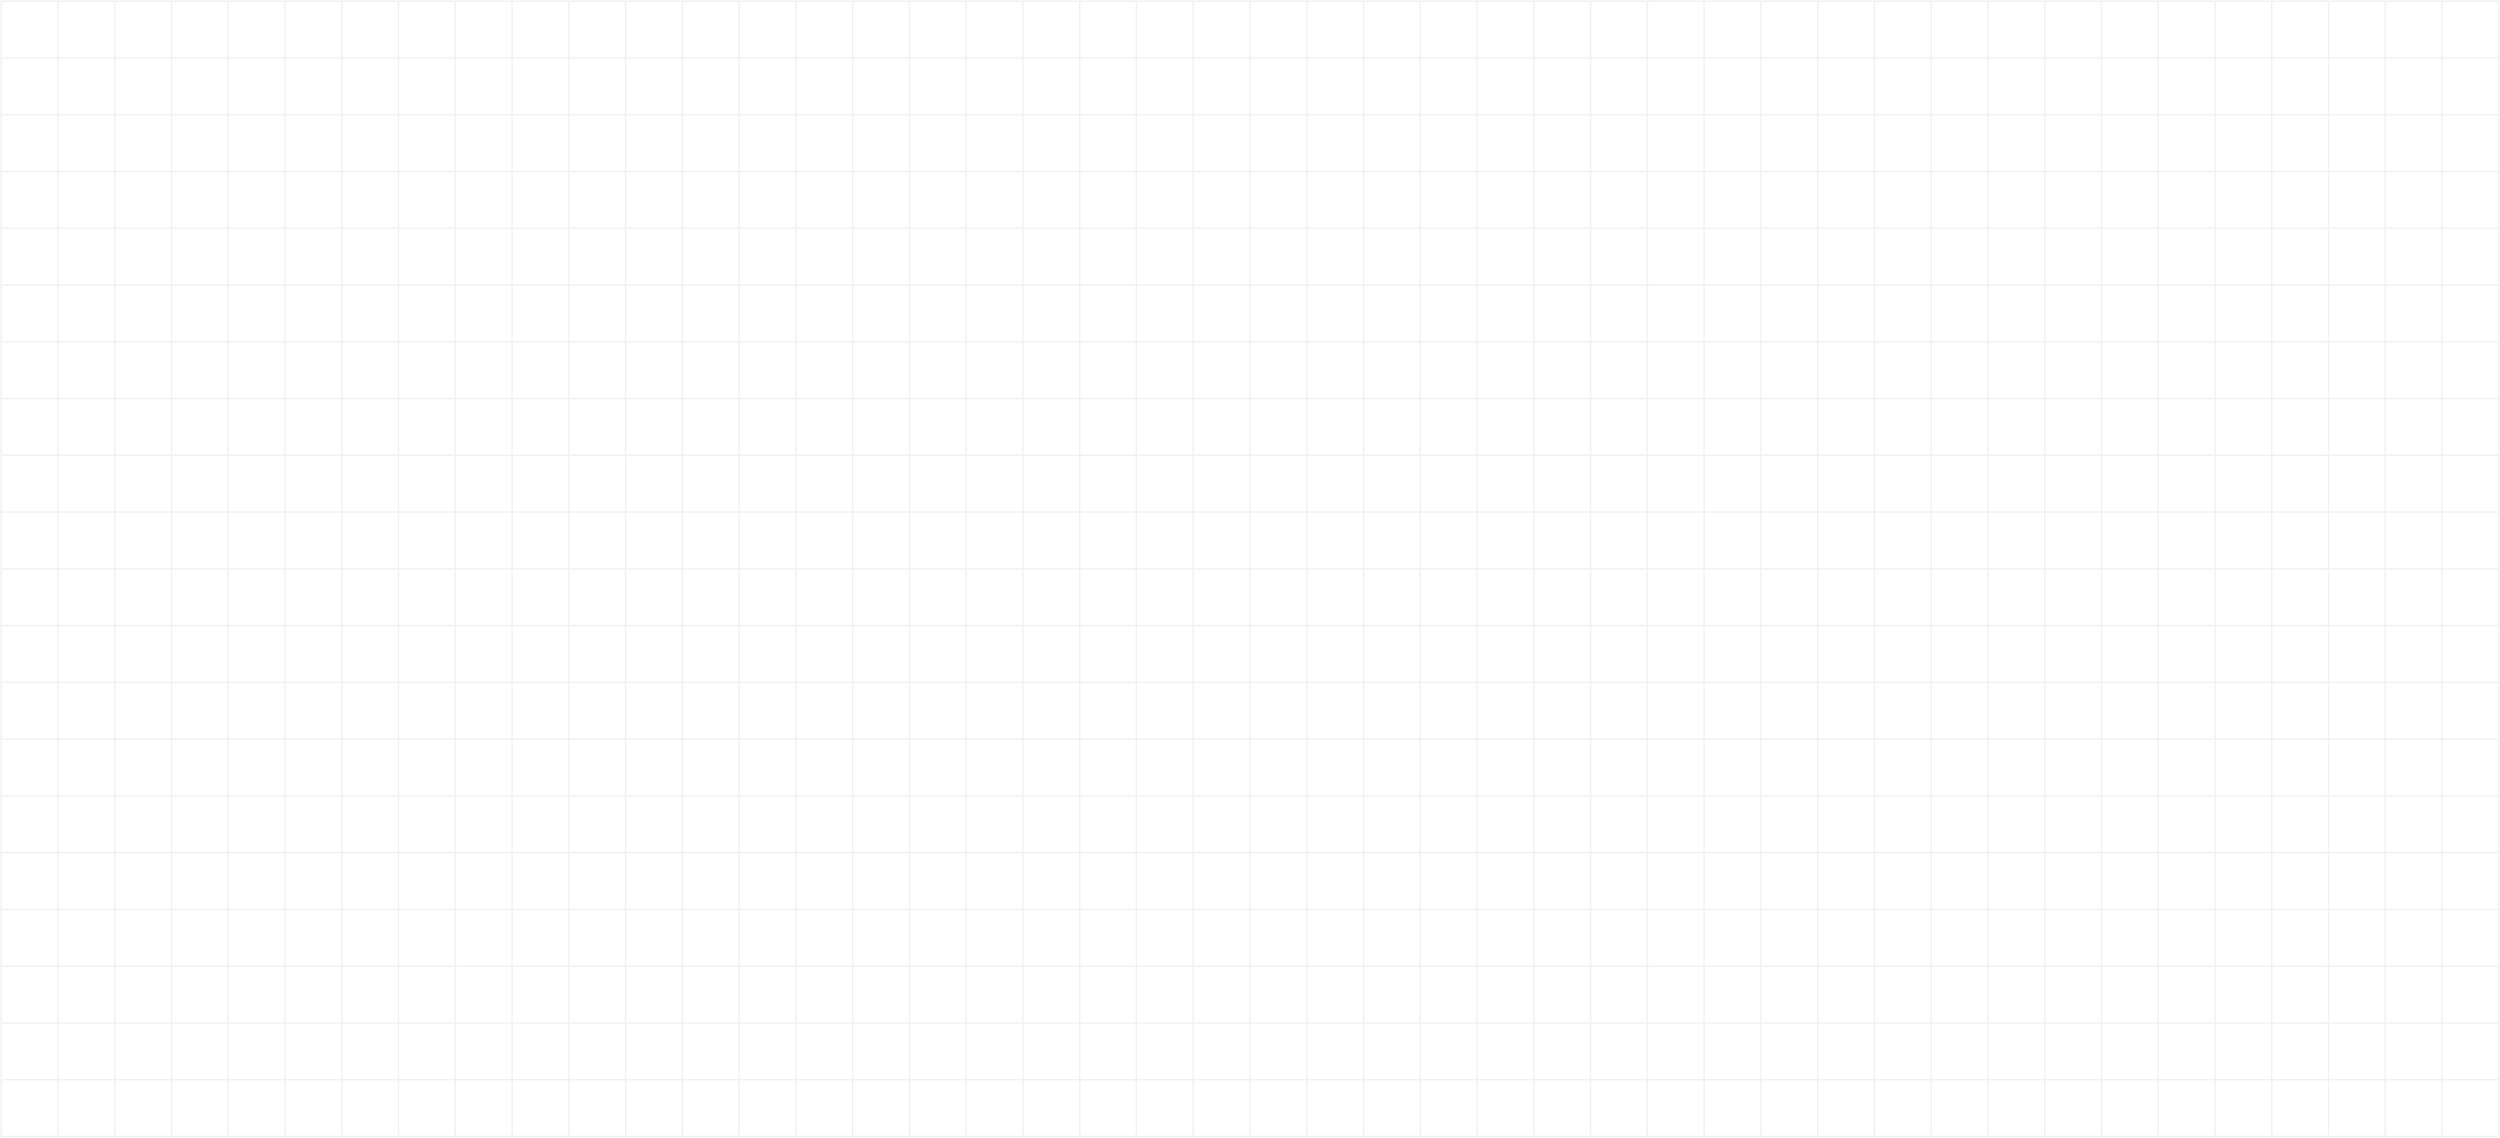 <svg width="1421" height="647" viewBox="0 0 1421 647" fill="none" xmlns="http://www.w3.org/2000/svg">
<g style="mix-blend-mode:soft-light" opacity="0.7">
<path d="M32.944 0.679H0.68V32.944M32.944 0.679V32.944M32.944 0.679H65.209M32.944 32.944H0.68M32.944 32.944V65.208M32.944 32.944H65.209M0.68 32.944V65.208M32.944 65.208H0.68M32.944 65.208V97.473M32.944 65.208H65.209M0.68 65.208V97.473M32.944 97.473H0.68M32.944 97.473V129.737M32.944 97.473H65.209M0.68 97.473V129.737M32.944 129.737H0.68M32.944 129.737V162.002M32.944 129.737H65.209M0.68 129.737V162.002M32.944 162.002H0.68M32.944 162.002V194.267M32.944 162.002H65.209M0.68 162.002V194.267M32.944 194.267H0.68M32.944 194.267V226.531M32.944 194.267H65.209M0.68 194.267V226.531M32.944 226.531H0.68M32.944 226.531V258.796M32.944 226.531H65.209M0.68 226.531V258.796M32.944 258.796H0.68M32.944 258.796V291.06M32.944 258.796H65.209M0.68 258.796V291.06M32.944 291.06H0.68M32.944 291.06V323.325M32.944 291.06H65.209M0.68 291.06V323.325M32.944 323.325H0.68M32.944 323.325V355.589M32.944 323.325H65.209M0.68 323.325V355.589M32.944 355.589H0.68M32.944 355.589V387.854M32.944 355.589H65.209M0.68 355.589V387.854M32.944 387.854H0.68M32.944 387.854V420.119M32.944 387.854H65.209M0.68 387.854V420.119M32.944 420.119H0.68M32.944 420.119V452.383M32.944 420.119H65.209M0.68 420.119V452.383M32.944 452.383H0.68M32.944 452.383V484.648M32.944 452.383H65.209M0.68 452.383V484.648M32.944 484.648H0.68M32.944 484.648V516.912M32.944 484.648H65.209M0.68 484.648V516.912M32.944 516.912H0.68M32.944 516.912V549.177M32.944 516.912H65.209M0.68 516.912V549.177M32.944 549.177H0.68M32.944 549.177V581.441M32.944 549.177H65.209M0.68 549.177V581.441M32.944 581.441H0.68M32.944 581.441V613.706M32.944 581.441H65.209M0.68 581.441V613.706M32.944 613.706H0.68M32.944 613.706V645.971M32.944 613.706H65.209M0.68 613.706V645.971H32.944M32.944 645.971H65.209M65.209 0.679V32.944M65.209 0.679H97.473M65.209 32.944V65.208M65.209 32.944H97.473M65.209 65.208V97.473M65.209 65.208H97.473M65.209 97.473V129.737M65.209 97.473H97.473M65.209 129.737V162.002M65.209 129.737H97.473M65.209 162.002V194.267M65.209 162.002H97.473M65.209 194.267V226.531M65.209 194.267H97.473M65.209 226.531V258.796M65.209 226.531H97.473M65.209 258.796V291.06M65.209 258.796H97.473M65.209 291.06V323.325M65.209 291.06H97.473M65.209 323.325V355.589M65.209 323.325H97.473M65.209 355.589V387.854M65.209 355.589H97.473M65.209 387.854V420.119M65.209 387.854H97.473M65.209 420.119V452.383M65.209 420.119H97.473M65.209 452.383V484.648M65.209 452.383H97.473M65.209 484.648V516.912M65.209 484.648H97.473M65.209 516.912V549.177M65.209 516.912H97.473M65.209 549.177V581.441M65.209 549.177H97.473M65.209 581.441V613.706M65.209 581.441H97.473M65.209 613.706V645.971M65.209 613.706H97.473M65.209 645.971H97.473M97.473 0.679V32.944M97.473 0.679H129.738M97.473 32.944V65.208M97.473 32.944H129.738M97.473 65.208V97.473M97.473 65.208H129.738M97.473 97.473V129.737M97.473 97.473H129.738M97.473 129.737V162.002M97.473 129.737H129.738M97.473 162.002V194.267M97.473 162.002H129.738M97.473 194.267V226.531M97.473 194.267H129.738M97.473 226.531V258.796M97.473 226.531H129.738M97.473 258.796V291.06M97.473 258.796H129.738M97.473 291.06V323.325M97.473 291.06H129.738M97.473 323.325V355.589M97.473 323.325H129.738M97.473 355.589V387.854M97.473 355.589H129.738M97.473 387.854V420.119M97.473 387.854H129.738M97.473 420.119V452.383M97.473 420.119H129.738M97.473 452.383V484.648M97.473 452.383H129.738M97.473 484.648V516.912M97.473 484.648H129.738M97.473 516.912V549.177M97.473 516.912H129.738M97.473 549.177V581.441M97.473 549.177H129.738M97.473 581.441V613.706M97.473 581.441H129.738M97.473 613.706V645.971M97.473 613.706H129.738M97.473 645.971H129.738M129.738 0.679V32.944M129.738 0.679H162.003M129.738 32.944V65.208M129.738 32.944H162.003M129.738 65.208V97.473M129.738 65.208H162.003M129.738 97.473V129.737M129.738 97.473H162.003M129.738 129.737V162.002M129.738 129.737H162.003M129.738 162.002V194.267M129.738 162.002H162.003M129.738 194.267V226.531M129.738 194.267H162.003M129.738 226.531V258.796M129.738 226.531H162.003M129.738 258.796V291.06M129.738 258.796H162.003M129.738 291.06V323.325M129.738 291.06H162.003M129.738 323.325V355.589M129.738 323.325H162.003M129.738 355.589V387.854M129.738 355.589H162.003M129.738 387.854V420.119M129.738 387.854H162.003M129.738 420.119V452.383M129.738 420.119H162.003M129.738 452.383V484.648M129.738 452.383H162.003M129.738 484.648V516.912M129.738 484.648H162.003M129.738 516.912V549.177M129.738 516.912H162.003M129.738 549.177V581.441M129.738 549.177H162.003M129.738 581.441V613.706M129.738 581.441H162.003M129.738 613.706V645.971M129.738 613.706H162.003M129.738 645.971H162.003M162.003 0.679V32.944M162.003 0.679H194.267M162.003 32.944V65.208M162.003 32.944H194.267M162.003 65.208V97.473M162.003 65.208H194.267M162.003 97.473V129.737M162.003 97.473H194.267M162.003 129.737V162.002M162.003 129.737H194.267M162.003 162.002V194.267M162.003 162.002H194.267M162.003 194.267V226.531M162.003 194.267H194.267M162.003 226.531V258.796M162.003 226.531H194.267M162.003 258.796V291.06M162.003 258.796H194.267M162.003 291.06V323.325M162.003 291.06H194.267M162.003 323.325V355.589M162.003 323.325H194.267M162.003 355.589V387.854M162.003 355.589H194.267M162.003 387.854V420.119M162.003 387.854H194.267M162.003 420.119V452.383M162.003 420.119H194.267M162.003 452.383V484.648M162.003 452.383H194.267M162.003 484.648V516.912M162.003 484.648H194.267M162.003 516.912V549.177M162.003 516.912H194.267M162.003 549.177V581.441M162.003 549.177H194.267M162.003 581.441V613.706M162.003 581.441H194.267M162.003 613.706V645.971M162.003 613.706H194.267M162.003 645.971H194.267M194.267 0.679V32.944M194.267 0.679H226.532M194.267 32.944V65.208M194.267 32.944H226.532M194.267 65.208V97.473M194.267 65.208H226.532M194.267 97.473V129.737M194.267 97.473H226.532M194.267 129.737V162.002M194.267 129.737H226.532M194.267 162.002V194.267M194.267 162.002H226.532M194.267 194.267V226.531M194.267 194.267H226.532M194.267 226.531V258.796M194.267 226.531H226.532M194.267 258.796V291.06M194.267 258.796H226.532M194.267 291.06V323.325M194.267 291.06H226.532M194.267 323.325V355.589M194.267 323.325H226.532M194.267 355.589V387.854M194.267 355.589H226.532M194.267 387.854V420.119M194.267 387.854H226.532M194.267 420.119V452.383M194.267 420.119H226.532M194.267 452.383V484.648M194.267 452.383H226.532M194.267 484.648V516.912M194.267 484.648H226.532M194.267 516.912V549.177M194.267 516.912H226.532M194.267 549.177V581.441M194.267 549.177H226.532M194.267 581.441V613.706M194.267 581.441H226.532M194.267 613.706V645.971M194.267 613.706H226.532M194.267 645.971H226.532M226.532 0.679V32.944M226.532 0.679H258.796M226.532 32.944V65.208M226.532 32.944H258.796M226.532 65.208V97.473M226.532 65.208H258.796M226.532 97.473V129.737M226.532 97.473H258.796M226.532 129.737V162.002M226.532 129.737H258.796M226.532 162.002V194.267M226.532 162.002H258.796M226.532 194.267V226.531M226.532 194.267H258.796M226.532 226.531V258.796M226.532 226.531H258.796M226.532 258.796V291.06M226.532 258.796H258.796M226.532 291.06V323.325M226.532 291.06H258.796M226.532 323.325V355.589M226.532 323.325H258.796M226.532 355.589V387.854M226.532 355.589H258.796M226.532 387.854V420.119M226.532 387.854H258.796M226.532 420.119V452.383M226.532 420.119H258.796M226.532 452.383V484.648M226.532 452.383H258.796M226.532 484.648V516.912M226.532 484.648H258.796M226.532 516.912V549.177M226.532 516.912H258.796M226.532 549.177V581.441M226.532 549.177H258.796M226.532 581.441V613.706M226.532 581.441H258.796M226.532 613.706V645.971M226.532 613.706H258.796M226.532 645.971H258.796M258.796 0.679V32.944M258.796 0.679H291.061M258.796 32.944V65.208M258.796 32.944H291.061M258.796 65.208V97.473M258.796 65.208H291.061M258.796 97.473V129.737M258.796 97.473H291.061M258.796 129.737V162.002M258.796 129.737H291.061M258.796 162.002V194.267M258.796 162.002H291.061M258.796 194.267V226.531M258.796 194.267H291.061M258.796 226.531V258.796M258.796 226.531H291.061M258.796 258.796V291.06M258.796 258.796H291.061M258.796 291.06V323.325M258.796 291.06H291.061M258.796 323.325V355.589M258.796 323.325H291.061M258.796 355.589V387.854M258.796 355.589H291.061M258.796 387.854V420.119M258.796 387.854H291.061M258.796 420.119V452.383M258.796 420.119H291.061M258.796 452.383V484.648M258.796 452.383H291.061M258.796 484.648V516.912M258.796 484.648H291.061M258.796 516.912V549.177M258.796 516.912H291.061M258.796 549.177V581.441M258.796 549.177H291.061M258.796 581.441V613.706M258.796 581.441H291.061M258.796 613.706V645.971M258.796 613.706H291.061M258.796 645.971H291.061M291.061 0.679V32.944M291.061 0.679H323.325M291.061 32.944V65.208M291.061 32.944H323.325M291.061 65.208V97.473M291.061 65.208H323.325M291.061 97.473V129.737M291.061 97.473H323.325M291.061 129.737V162.002M291.061 129.737H323.325M291.061 162.002V194.267M291.061 162.002H323.325M291.061 194.267V226.531M291.061 194.267H323.325M291.061 226.531V258.796M291.061 226.531H323.325M291.061 258.796V291.06M291.061 258.796H323.325M291.061 291.06V323.325M291.061 291.06H323.325M291.061 323.325V355.589M291.061 323.325H323.325M291.061 355.589V387.854M291.061 355.589H323.325M291.061 387.854V420.119M291.061 387.854H323.325M291.061 420.119V452.383M291.061 420.119H323.325M291.061 452.383V484.648M291.061 452.383H323.325M291.061 484.648V516.912M291.061 484.648H323.325M291.061 516.912V549.177M291.061 516.912H323.325M291.061 549.177V581.441M291.061 549.177H323.325M291.061 581.441V613.706M291.061 581.441H323.325M291.061 613.706V645.971M291.061 613.706H323.325M291.061 645.971H323.325M323.325 0.679V32.944M323.325 0.679H355.59M323.325 32.944V65.208M323.325 32.944H355.59M323.325 65.208V97.473M323.325 65.208H355.59M323.325 97.473V129.737M323.325 97.473H355.59M323.325 129.737V162.002M323.325 129.737H355.59M323.325 162.002V194.267M323.325 162.002H355.59M323.325 194.267V226.531M323.325 194.267H355.59M323.325 226.531V258.796M323.325 226.531H355.59M323.325 258.796V291.06M323.325 258.796H355.59M323.325 291.06V323.325M323.325 291.06H355.59M323.325 323.325V355.589M323.325 323.325H355.59M323.325 355.589V387.854M323.325 355.589H355.59M323.325 387.854V420.119M323.325 387.854H355.59M323.325 420.119V452.383M323.325 420.119H355.59M323.325 452.383V484.648M323.325 452.383H355.59M323.325 484.648V516.912M323.325 484.648H355.59M323.325 516.912V549.177M323.325 516.912H355.59M323.325 549.177V581.441M323.325 549.177H355.59M323.325 581.441V613.706M323.325 581.441H355.59M323.325 613.706V645.971M323.325 613.706H355.59M323.325 645.971H355.59M355.59 0.679V32.944M355.59 0.679H387.855M355.59 32.944V65.208M355.59 32.944H387.855M355.59 65.208V97.473M355.59 65.208H387.855M355.59 97.473V129.737M355.59 97.473H387.855M355.59 129.737V162.002M355.59 129.737H387.855M355.59 162.002V194.267M355.59 162.002H387.855M355.59 194.267V226.531M355.59 194.267H387.855M355.59 226.531V258.796M355.59 226.531H387.855M355.59 258.796V291.06M355.59 258.796H387.855M355.59 291.06V323.325M355.59 291.06H387.855M355.59 323.325V355.589M355.59 323.325H387.855M355.59 355.589V387.854M355.59 355.589H387.855M355.59 387.854V420.119M355.59 387.854H387.855M355.59 420.119V452.383M355.59 420.119H387.855M355.59 452.383V484.648M355.59 452.383H387.855M355.59 484.648V516.912M355.59 484.648H387.855M355.59 516.912V549.177M355.59 516.912H387.855M355.59 549.177V581.441M355.59 549.177H387.855M355.59 581.441V613.706M355.59 581.441H387.855M355.59 613.706V645.971M355.59 613.706H387.855M355.59 645.971H387.855M387.855 0.679V32.944M387.855 0.679H420.119M387.855 32.944V65.208M387.855 32.944H420.119M387.855 65.208V97.473M387.855 65.208H420.119M387.855 97.473V129.737M387.855 97.473H420.119M387.855 129.737V162.002M387.855 129.737H420.119M387.855 162.002V194.267M387.855 162.002H420.119M387.855 194.267V226.531M387.855 194.267H420.119M387.855 226.531V258.796M387.855 226.531H420.119M387.855 258.796V291.06M387.855 258.796H420.119M387.855 291.06V323.325M387.855 291.06H420.119M387.855 323.325V355.589M387.855 323.325H420.119M387.855 355.589V387.854M387.855 355.589H420.119M387.855 387.854V420.119M387.855 387.854H420.119M387.855 420.119V452.383M387.855 420.119H420.119M387.855 452.383V484.648M387.855 452.383H420.119M387.855 484.648V516.912M387.855 484.648H420.119M387.855 516.912V549.177M387.855 516.912H420.119M387.855 549.177V581.441M387.855 549.177H420.119M387.855 581.441V613.706M387.855 581.441H420.119M387.855 613.706V645.971M387.855 613.706H420.119M387.855 645.971H420.119M420.119 0.679V32.944M420.119 0.679H452.384M420.119 32.944V65.208M420.119 32.944H452.384M420.119 65.208V97.473M420.119 65.208H452.384M420.119 97.473V129.737M420.119 97.473H452.384M420.119 129.737V162.002M420.119 129.737H452.384M420.119 162.002V194.267M420.119 162.002H452.384M420.119 194.267V226.531M420.119 194.267H452.384M420.119 226.531V258.796M420.119 226.531H452.384M420.119 258.796V291.06M420.119 258.796H452.384M420.119 291.06V323.325M420.119 291.06H452.384M420.119 323.325V355.589M420.119 323.325H452.384M420.119 355.589V387.854M420.119 355.589H452.384M420.119 387.854V420.119M420.119 387.854H452.384M420.119 420.119V452.383M420.119 420.119H452.384M420.119 452.383V484.648M420.119 452.383H452.384M420.119 484.648V516.912M420.119 484.648H452.384M420.119 516.912V549.177M420.119 516.912H452.384M420.119 549.177V581.441M420.119 549.177H452.384M420.119 581.441V613.706M420.119 581.441H452.384M420.119 613.706V645.971M420.119 613.706H452.384M420.119 645.971H452.384M452.384 0.679V32.944M452.384 0.679H484.648M452.384 32.944V65.208M452.384 32.944H484.648M452.384 65.208V97.473M452.384 65.208H484.648M452.384 97.473V129.737M452.384 97.473H484.648M452.384 129.737V162.002M452.384 129.737H484.648M452.384 162.002V194.267M452.384 162.002H484.648M452.384 194.267V226.531M452.384 194.267H484.648M452.384 226.531V258.796M452.384 226.531H484.648M452.384 258.796V291.06M452.384 258.796H484.648M452.384 291.06V323.325M452.384 291.06H484.648M452.384 323.325V355.589M452.384 323.325H484.648M452.384 355.589V387.854M452.384 355.589H484.648M452.384 387.854V420.119M452.384 387.854H484.648M452.384 420.119V452.383M452.384 420.119H484.648M452.384 452.383V484.648M452.384 452.383H484.648M452.384 484.648V516.912M452.384 484.648H484.648M452.384 516.912V549.177M452.384 516.912H484.648M452.384 549.177V581.441M452.384 549.177H484.648M452.384 581.441V613.706M452.384 581.441H484.648M452.384 613.706V645.971M452.384 613.706H484.648M452.384 645.971H484.648M484.648 0.679V32.944M484.648 0.679H516.913M484.648 32.944V65.208M484.648 32.944H516.913M484.648 65.208V97.473M484.648 65.208H516.913M484.648 97.473V129.737M484.648 97.473H516.913M484.648 129.737V162.002M484.648 129.737H516.913M484.648 162.002V194.267M484.648 162.002H516.913M484.648 194.267V226.531M484.648 194.267H516.913M484.648 226.531V258.796M484.648 226.531H516.913M484.648 258.796V291.06M484.648 258.796H516.913M484.648 291.06V323.325M484.648 291.06H516.913M484.648 323.325V355.589M484.648 323.325H516.913M484.648 355.589V387.854M484.648 355.589H516.913M484.648 387.854V420.119M484.648 387.854H516.913M484.648 420.119V452.383M484.648 420.119H516.913M484.648 452.383V484.648M484.648 452.383H516.913M484.648 484.648V516.912M484.648 484.648H516.913M484.648 516.912V549.177M484.648 516.912H516.913M484.648 549.177V581.441M484.648 549.177H516.913M484.648 581.441V613.706M484.648 581.441H516.913M484.648 613.706V645.971M484.648 613.706H516.913M484.648 645.971H516.913M516.913 0.679V32.944M516.913 0.679H549.177M516.913 32.944V65.208M516.913 32.944H549.177M516.913 65.208V97.473M516.913 65.208H549.177M516.913 97.473V129.737M516.913 97.473H549.177M516.913 129.737V162.002M516.913 129.737H549.177M516.913 162.002V194.267M516.913 162.002H549.177M516.913 194.267V226.531M516.913 194.267H549.177M516.913 226.531V258.796M516.913 226.531H549.177M516.913 258.796V291.06M516.913 258.796H549.177M516.913 291.06V323.325M516.913 291.06H549.177M516.913 323.325V355.589M516.913 323.325H549.177M516.913 355.589V387.854M516.913 355.589H549.177M516.913 387.854V420.119M516.913 387.854H549.177M516.913 420.119V452.383M516.913 420.119H549.177M516.913 452.383V484.648M516.913 452.383H549.177M516.913 484.648V516.912M516.913 484.648H549.177M516.913 516.912V549.177M516.913 516.912H549.177M516.913 549.177V581.441M516.913 549.177H549.177M516.913 581.441V613.706M516.913 581.441H549.177M516.913 613.706V645.971M516.913 613.706H549.177M516.913 645.971H549.177M549.177 0.679V32.944M549.177 0.679H581.442M549.177 32.944V65.208M549.177 32.944H581.442M549.177 65.208V97.473M549.177 65.208H581.442M549.177 97.473V129.737M549.177 97.473H581.442M549.177 129.737V162.002M549.177 129.737H581.442M549.177 162.002V194.267M549.177 162.002H581.442M549.177 194.267V226.531M549.177 194.267H581.442M549.177 226.531V258.796M549.177 226.531H581.442M549.177 258.796V291.06M549.177 258.796H581.442M549.177 291.06V323.325M549.177 291.06H581.442M549.177 323.325V355.589M549.177 323.325H581.442M549.177 355.589V387.854M549.177 355.589H581.442M549.177 387.854V420.119M549.177 387.854H581.442M549.177 420.119V452.383M549.177 420.119H581.442M549.177 452.383V484.648M549.177 452.383H581.442M549.177 484.648V516.912M549.177 484.648H581.442M549.177 516.912V549.177M549.177 516.912H581.442M549.177 549.177V581.441M549.177 549.177H581.442M549.177 581.441V613.706M549.177 581.441H581.442M549.177 613.706V645.971M549.177 613.706H581.442M549.177 645.971H581.442M581.442 0.679V32.944M581.442 0.679H613.707M581.442 32.944V65.208M581.442 32.944H613.707M581.442 65.208V97.473M581.442 65.208H613.707M581.442 97.473V129.737M581.442 97.473H613.707M581.442 129.737V162.002M581.442 129.737H613.707M581.442 162.002V194.267M581.442 162.002H613.707M581.442 194.267V226.531M581.442 194.267H613.707M581.442 226.531V258.796M581.442 226.531H613.707M581.442 258.796V291.06M581.442 258.796H613.707M581.442 291.06V323.325M581.442 291.06H613.707M581.442 323.325V355.589M581.442 323.325H613.707M581.442 355.589V387.854M581.442 355.589H613.707M581.442 387.854V420.119M581.442 387.854H613.707M581.442 420.119V452.383M581.442 420.119H613.707M581.442 452.383V484.648M581.442 452.383H613.707M581.442 484.648V516.912M581.442 484.648H613.707M581.442 516.912V549.177M581.442 516.912H613.707M581.442 549.177V581.441M581.442 549.177H613.707M581.442 581.441V613.706M581.442 581.441H613.707M581.442 613.706V645.971M581.442 613.706H613.707M581.442 645.971H613.707M613.707 0.679V32.944M613.707 0.679H645.971M613.707 32.944V65.208M613.707 32.944H645.971M613.707 65.208V97.473M613.707 65.208H645.971M613.707 97.473V129.737M613.707 97.473H645.971M613.707 129.737V162.002M613.707 129.737H645.971M613.707 162.002V194.267M613.707 162.002H645.971M613.707 194.267V226.531M613.707 194.267H645.971M613.707 226.531V258.796M613.707 226.531H645.971M613.707 258.796V291.06M613.707 258.796H645.971M613.707 291.06V323.325M613.707 291.06H645.971M613.707 323.325V355.589M613.707 323.325H645.971M613.707 355.589V387.854M613.707 355.589H645.971M613.707 387.854V420.119M613.707 387.854H645.971M613.707 420.119V452.383M613.707 420.119H645.971M613.707 452.383V484.648M613.707 452.383H645.971M613.707 484.648V516.912M613.707 484.648H645.971M613.707 516.912V549.177M613.707 516.912H645.971M613.707 549.177V581.441M613.707 549.177H645.971M613.707 581.441V613.706M613.707 581.441H645.971M613.707 613.706V645.971M613.707 613.706H645.971M613.707 645.971H645.971M645.971 0.679V32.944M645.971 0.679H678.236M645.971 32.944V65.208M645.971 32.944H678.236M645.971 65.208V97.473M645.971 65.208H678.236M645.971 97.473V129.737M645.971 97.473H678.236M645.971 129.737V162.002M645.971 129.737H678.236M645.971 162.002V194.267M645.971 162.002H678.236M645.971 194.267V226.531M645.971 194.267H678.236M645.971 226.531V258.796M645.971 226.531H678.236M645.971 258.796V291.06M645.971 258.796H678.236M645.971 291.06V323.325M645.971 291.06H678.236M645.971 323.325V355.589M645.971 323.325H678.236M645.971 355.589V387.854M645.971 355.589H678.236M645.971 387.854V420.119M645.971 387.854H678.236M645.971 420.119V452.383M645.971 420.119H678.236M645.971 452.383V484.648M645.971 452.383H678.236M645.971 484.648V516.912M645.971 484.648H678.236M645.971 516.912V549.177M645.971 516.912H678.236M645.971 549.177V581.441M645.971 549.177H678.236M645.971 581.441V613.706M645.971 581.441H678.236M645.971 613.706V645.971M645.971 613.706H678.236M645.971 645.971H678.236M678.236 0.679V32.944M678.236 0.679H710.5M678.236 32.944V65.208M678.236 32.944H710.5M678.236 65.208V97.473M678.236 65.208H710.5M678.236 97.473V129.737M678.236 97.473H710.5M678.236 129.737V162.002M678.236 129.737H710.5M678.236 162.002V194.267M678.236 162.002H710.5M678.236 194.267V226.531M678.236 194.267H710.5M678.236 226.531V258.796M678.236 226.531H710.5M678.236 258.796V291.06M678.236 258.796H710.5M678.236 291.06V323.325M678.236 291.06H710.5M678.236 323.325V355.589M678.236 323.325H710.5M678.236 355.589V387.854M678.236 355.589H710.5M678.236 387.854V420.119M678.236 387.854H710.5M678.236 420.119V452.383M678.236 420.119H710.5M678.236 452.383V484.648M678.236 452.383H710.5M678.236 484.648V516.912M678.236 484.648H710.5M678.236 516.912V549.177M678.236 516.912H710.5M678.236 549.177V581.441M678.236 549.177H710.5M678.236 581.441V613.706M678.236 581.441H710.5M678.236 613.706V645.971M678.236 613.706H710.5M678.236 645.971H710.5M710.5 0.679V32.944M710.5 0.679H742.765M710.5 32.944V65.208M710.5 32.944H742.765M710.5 65.208V97.473M710.5 65.208H742.765M710.5 97.473V129.737M710.5 97.473H742.765M710.5 129.737V162.002M710.5 129.737H742.765M710.5 162.002V194.267M710.5 162.002H742.765M710.5 194.267V226.531M710.5 194.267H742.765M710.5 226.531V258.796M710.5 226.531H742.765M710.5 258.796V291.06M710.5 258.796H742.765M710.5 291.06V323.325M710.5 291.06H742.765M710.5 323.325V355.589M710.5 323.325H742.765M710.5 355.589V387.854M710.5 355.589H742.765M710.5 387.854V420.119M710.5 387.854H742.765M710.5 420.119V452.383M710.5 420.119H742.765M710.5 452.383V484.648M710.5 452.383H742.765M710.5 484.648V516.912M710.5 484.648H742.765M710.5 516.912V549.177M710.5 516.912H742.765M710.5 549.177V581.441M710.5 549.177H742.765M710.5 581.441V613.706M710.5 581.441H742.765M710.5 613.706V645.971M710.5 613.706H742.765M710.5 645.971H742.765M742.765 0.679V32.944M742.765 0.679H775.029M742.765 32.944V65.208M742.765 32.944H775.029M742.765 65.208V97.473M742.765 65.208H775.029M742.765 97.473V129.737M742.765 97.473H775.029M742.765 129.737V162.002M742.765 129.737H775.029M742.765 162.002V194.267M742.765 162.002H775.029M742.765 194.267V226.531M742.765 194.267H775.029M742.765 226.531V258.796M742.765 226.531H775.029M742.765 258.796V291.06M742.765 258.796H775.029M742.765 291.06V323.325M742.765 291.06H775.029M742.765 323.325V355.589M742.765 323.325H775.029M742.765 355.589V387.854M742.765 355.589H775.029M742.765 387.854V420.119M742.765 387.854H775.029M742.765 420.119V452.383M742.765 420.119H775.029M742.765 452.383V484.648M742.765 452.383H775.029M742.765 484.648V516.912M742.765 484.648H775.029M742.765 516.912V549.177M742.765 516.912H775.029M742.765 549.177V581.441M742.765 549.177H775.029M742.765 581.441V613.706M742.765 581.441H775.029M742.765 613.706V645.971M742.765 613.706H775.029M742.765 645.971H775.029M775.029 0.679V32.944M775.029 0.679H807.294M775.029 32.944V65.208M775.029 32.944H807.294M775.029 65.208V97.473M775.029 65.208H807.294M775.029 97.473V129.737M775.029 97.473H807.294M775.029 129.737V162.002M775.029 129.737H807.294M775.029 162.002V194.267M775.029 162.002H807.294M775.029 194.267V226.531M775.029 194.267H807.294M775.029 226.531V258.796M775.029 226.531H807.294M775.029 258.796V291.06M775.029 258.796H807.294M775.029 291.06V323.325M775.029 291.06H807.294M775.029 323.325V355.589M775.029 323.325H807.294M775.029 355.589V387.854M775.029 355.589H807.294M775.029 387.854V420.119M775.029 387.854H807.294M775.029 420.119V452.383M775.029 420.119H807.294M775.029 452.383V484.648M775.029 452.383H807.294M775.029 484.648V516.912M775.029 484.648H807.294M775.029 516.912V549.177M775.029 516.912H807.294M775.029 549.177V581.441M775.029 549.177H807.294M775.029 581.441V613.706M775.029 581.441H807.294M775.029 613.706V645.971M775.029 613.706H807.294M775.029 645.971H807.294M807.294 0.679V32.944M807.294 0.679H839.559M807.294 32.944V65.208M807.294 32.944H839.559M807.294 65.208V97.473M807.294 65.208H839.559M807.294 97.473V129.737M807.294 97.473H839.559M807.294 129.737V162.002M807.294 129.737H839.559M807.294 162.002V194.267M807.294 162.002H839.559M807.294 194.267V226.531M807.294 194.267H839.559M807.294 226.531V258.796M807.294 226.531H839.559M807.294 258.796V291.06M807.294 258.796H839.559M807.294 291.06V323.325M807.294 291.06H839.559M807.294 323.325V355.589M807.294 323.325H839.559M807.294 355.589V387.854M807.294 355.589H839.559M807.294 387.854V420.119M807.294 387.854H839.559M807.294 420.119V452.383M807.294 420.119H839.559M807.294 452.383V484.648M807.294 452.383H839.559M807.294 484.648V516.912M807.294 484.648H839.559M807.294 516.912V549.177M807.294 516.912H839.559M807.294 549.177V581.441M807.294 549.177H839.559M807.294 581.441V613.706M807.294 581.441H839.559M807.294 613.706V645.971M807.294 613.706H839.559M807.294 645.971H839.559M839.559 0.679V32.944M839.559 0.679H871.823M839.559 32.944V65.208M839.559 32.944H871.823M839.559 65.208V97.473M839.559 65.208H871.823M839.559 97.473V129.737M839.559 97.473H871.823M839.559 129.737V162.002M839.559 129.737H871.823M839.559 162.002V194.267M839.559 162.002H871.823M839.559 194.267V226.531M839.559 194.267H871.823M839.559 226.531V258.796M839.559 226.531H871.823M839.559 258.796V291.06M839.559 258.796H871.823M839.559 291.06V323.325M839.559 291.06H871.823M839.559 323.325V355.589M839.559 323.325H871.823M839.559 355.589V387.854M839.559 355.589H871.823M839.559 387.854V420.119M839.559 387.854H871.823M839.559 420.119V452.383M839.559 420.119H871.823M839.559 452.383V484.648M839.559 452.383H871.823M839.559 484.648V516.912M839.559 484.648H871.823M839.559 516.912V549.177M839.559 516.912H871.823M839.559 549.177V581.441M839.559 549.177H871.823M839.559 581.441V613.706M839.559 581.441H871.823M839.559 613.706V645.971M839.559 613.706H871.823M839.559 645.971H871.823M871.823 0.679V32.944M871.823 0.679H904.088M871.823 32.944V65.208M871.823 32.944H904.088M871.823 65.208V97.473M871.823 65.208H904.088M871.823 97.473V129.737M871.823 97.473H904.088M871.823 129.737V162.002M871.823 129.737H904.088M871.823 162.002V194.267M871.823 162.002H904.088M871.823 194.267V226.531M871.823 194.267H904.088M871.823 226.531V258.796M871.823 226.531H904.088M871.823 258.796V291.06M871.823 258.796H904.088M871.823 291.06V323.325M871.823 291.06H904.088M871.823 323.325V355.589M871.823 323.325H904.088M871.823 355.589V387.854M871.823 355.589H904.088M871.823 387.854V420.119M871.823 387.854H904.088M871.823 420.119V452.383M871.823 420.119H904.088M871.823 452.383V484.648M871.823 452.383H904.088M871.823 484.648V516.912M871.823 484.648H904.088M871.823 516.912V549.177M871.823 516.912H904.088M871.823 549.177V581.441M871.823 549.177H904.088M871.823 581.441V613.706M871.823 581.441H904.088M871.823 613.706V645.971M871.823 613.706H904.088M871.823 645.971H904.088M904.088 0.679V32.944M904.088 0.679H936.352M904.088 32.944V65.208M904.088 32.944H936.352M904.088 65.208V97.473M904.088 65.208H936.352M904.088 97.473V129.737M904.088 97.473H936.352M904.088 129.737V162.002M904.088 129.737H936.352M904.088 162.002V194.267M904.088 162.002H936.352M904.088 194.267V226.531M904.088 194.267H936.352M904.088 226.531V258.796M904.088 226.531H936.352M904.088 258.796V291.06M904.088 258.796H936.352M904.088 291.06V323.325M904.088 291.06H936.352M904.088 323.325V355.589M904.088 323.325H936.352M904.088 355.589V387.854M904.088 355.589H936.352M904.088 387.854V420.119M904.088 387.854H936.352M904.088 420.119V452.383M904.088 420.119H936.352M904.088 452.383V484.648M904.088 452.383H936.352M904.088 484.648V516.912M904.088 484.648H936.352M904.088 516.912V549.177M904.088 516.912H936.352M904.088 549.177V581.441M904.088 549.177H936.352M904.088 581.441V613.706M904.088 581.441H936.352M904.088 613.706V645.971M904.088 613.706H936.352M904.088 645.971H936.352M936.352 0.679V32.944M936.352 0.679H968.617M936.352 32.944V65.208M936.352 32.944H968.617M936.352 65.208V97.473M936.352 65.208H968.617M936.352 97.473V129.737M936.352 97.473H968.617M936.352 129.737V162.002M936.352 129.737H968.617M936.352 162.002V194.267M936.352 162.002H968.617M936.352 194.267V226.531M936.352 194.267H968.617M936.352 226.531V258.796M936.352 226.531H968.617M936.352 258.796V291.06M936.352 258.796H968.617M936.352 291.06V323.325M936.352 291.06H968.617M936.352 323.325V355.589M936.352 323.325H968.617M936.352 355.589V387.854M936.352 355.589H968.617M936.352 387.854V420.119M936.352 387.854H968.617M936.352 420.119V452.383M936.352 420.119H968.617M936.352 452.383V484.648M936.352 452.383H968.617M936.352 484.648V516.912M936.352 484.648H968.617M936.352 516.912V549.177M936.352 516.912H968.617M936.352 549.177V581.441M936.352 549.177H968.617M936.352 581.441V613.706M936.352 581.441H968.617M936.352 613.706V645.971M936.352 613.706H968.617M936.352 645.971H968.617M968.617 0.679V32.944M968.617 0.679H1000.88M968.617 32.944V65.208M968.617 32.944H1000.88M968.617 65.208V97.473M968.617 65.208H1000.88M968.617 97.473V129.737M968.617 97.473H1000.88M968.617 129.737V162.002M968.617 129.737H1000.88M968.617 162.002V194.267M968.617 162.002H1000.88M968.617 194.267V226.531M968.617 194.267H1000.88M968.617 226.531V258.796M968.617 226.531H1000.88M968.617 258.796V291.06M968.617 258.796H1000.88M968.617 291.06V323.325M968.617 291.06H1000.88M968.617 323.325V355.589M968.617 323.325H1000.88M968.617 355.589V387.854M968.617 355.589H1000.88M968.617 387.854V420.119M968.617 387.854H1000.88M968.617 420.119V452.383M968.617 420.119H1000.88M968.617 452.383V484.648M968.617 452.383H1000.88M968.617 484.648V516.912M968.617 484.648H1000.88M968.617 516.912V549.177M968.617 516.912H1000.88M968.617 549.177V581.441M968.617 549.177H1000.88M968.617 581.441V613.706M968.617 581.441H1000.88M968.617 613.706V645.971M968.617 613.706H1000.88M968.617 645.971H1000.88M1000.88 0.679V32.944M1000.88 0.679H1033.15M1000.88 32.944V65.208M1000.88 32.944H1033.15M1000.88 65.208V97.473M1000.88 65.208H1033.15M1000.88 97.473V129.737M1000.88 97.473H1033.15M1000.88 129.737V162.002M1000.88 129.737H1033.15M1000.88 162.002V194.267M1000.88 162.002H1033.15M1000.88 194.267V226.531M1000.88 194.267H1033.15M1000.88 226.531V258.796M1000.88 226.531H1033.15M1000.88 258.796V291.06M1000.88 258.796H1033.15M1000.88 291.06V323.325M1000.88 291.06H1033.15M1000.88 323.325V355.589M1000.88 323.325H1033.15M1000.88 355.589V387.854M1000.88 355.589H1033.15M1000.88 387.854V420.119M1000.88 387.854H1033.15M1000.88 420.119V452.383M1000.88 420.119H1033.15M1000.88 452.383V484.648M1000.88 452.383H1033.15M1000.88 484.648V516.912M1000.88 484.648H1033.15M1000.88 516.912V549.177M1000.88 516.912H1033.15M1000.88 549.177V581.441M1000.88 549.177H1033.15M1000.88 581.441V613.706M1000.88 581.441H1033.15M1000.88 613.706V645.971M1000.88 613.706H1033.15M1000.88 645.971H1033.15M1033.15 0.679V32.944M1033.15 0.679H1065.41M1033.15 32.944V65.208M1033.15 32.944H1065.41M1033.15 65.208V97.473M1033.15 65.208H1065.41M1033.15 97.473V129.737M1033.15 97.473H1065.41M1033.15 129.737V162.002M1033.15 129.737H1065.41M1033.15 162.002V194.267M1033.15 162.002H1065.41M1033.15 194.267V226.531M1033.15 194.267H1065.41M1033.15 226.531V258.796M1033.15 226.531H1065.41M1033.15 258.796V291.06M1033.15 258.796H1065.41M1033.15 291.06V323.325M1033.15 291.06H1065.41M1033.15 323.325V355.589M1033.15 323.325H1065.41M1033.15 355.589V387.854M1033.15 355.589H1065.41M1033.15 387.854V420.119M1033.15 387.854H1065.41M1033.15 420.119V452.383M1033.15 420.119H1065.41M1033.15 452.383V484.648M1033.15 452.383H1065.41M1033.15 484.648V516.912M1033.15 484.648H1065.41M1033.15 516.912V549.177M1033.15 516.912H1065.41M1033.15 549.177V581.441M1033.15 549.177H1065.41M1033.15 581.441V613.706M1033.15 581.441H1065.41M1033.15 613.706V645.971M1033.15 613.706H1065.41M1033.15 645.971H1065.41M1065.41 0.679V32.944M1065.41 0.679H1097.68M1065.41 32.944V65.208M1065.41 32.944H1097.68M1065.41 65.208V97.473M1065.41 65.208H1097.68M1065.41 97.473V129.737M1065.41 97.473H1097.68M1065.41 129.737V162.002M1065.41 129.737H1097.68M1065.41 162.002V194.267M1065.41 162.002H1097.68M1065.41 194.267V226.531M1065.41 194.267H1097.68M1065.41 226.531V258.796M1065.41 226.531H1097.68M1065.41 258.796V291.06M1065.41 258.796H1097.68M1065.41 291.06V323.325M1065.41 291.06H1097.68M1065.41 323.325V355.589M1065.41 323.325H1097.68M1065.41 355.589V387.854M1065.41 355.589H1097.68M1065.41 387.854V420.119M1065.41 387.854H1097.68M1065.41 420.119V452.383M1065.41 420.119H1097.68M1065.41 452.383V484.648M1065.41 452.383H1097.68M1065.41 484.648V516.912M1065.41 484.648H1097.68M1065.41 516.912V549.177M1065.41 516.912H1097.68M1065.41 549.177V581.441M1065.41 549.177H1097.68M1065.41 581.441V613.706M1065.41 581.441H1097.68M1065.41 613.706V645.971M1065.41 613.706H1097.68M1065.41 645.971H1097.68M1097.68 0.679V32.944M1097.68 0.679H1129.94M1097.68 32.944V65.208M1097.68 32.944H1129.94M1097.68 65.208V97.473M1097.68 65.208H1129.94M1097.68 97.473V129.737M1097.68 97.473H1129.94M1097.68 129.737V162.002M1097.68 129.737H1129.94M1097.68 162.002V194.267M1097.68 162.002H1129.94M1097.68 194.267V226.531M1097.68 194.267H1129.94M1097.68 226.531V258.796M1097.68 226.531H1129.94M1097.68 258.796V291.06M1097.68 258.796H1129.94M1097.68 291.06V323.325M1097.68 291.06H1129.94M1097.68 323.325V355.589M1097.68 323.325H1129.94M1097.68 355.589V387.854M1097.68 355.589H1129.94M1097.68 387.854V420.119M1097.68 387.854H1129.94M1097.68 420.119V452.383M1097.68 420.119H1129.94M1097.68 452.383V484.648M1097.68 452.383H1129.94M1097.68 484.648V516.912M1097.68 484.648H1129.94M1097.68 516.912V549.177M1097.68 516.912H1129.94M1097.68 549.177V581.441M1097.68 549.177H1129.94M1097.68 581.441V613.706M1097.68 581.441H1129.94M1097.68 613.706V645.971M1097.68 613.706H1129.94M1097.68 645.971H1129.94M1129.94 0.679V32.944M1129.94 0.679H1162.2M1129.94 32.944V65.208M1129.94 32.944H1162.2M1129.94 65.208V97.473M1129.94 65.208H1162.2M1129.94 97.473V129.737M1129.94 97.473H1162.2M1129.94 129.737V162.002M1129.94 129.737H1162.2M1129.94 162.002V194.267M1129.94 162.002H1162.2M1129.94 194.267V226.531M1129.94 194.267H1162.2M1129.94 226.531V258.796M1129.94 226.531H1162.2M1129.94 258.796V291.06M1129.94 258.796H1162.2M1129.94 291.06V323.325M1129.94 291.06H1162.2M1129.94 323.325V355.589M1129.94 323.325H1162.2M1129.94 355.589V387.854M1129.94 355.589H1162.2M1129.94 387.854V420.119M1129.94 387.854H1162.2M1129.94 420.119V452.383M1129.94 420.119H1162.2M1129.94 452.383V484.648M1129.94 452.383H1162.2M1129.94 484.648V516.912M1129.94 484.648H1162.2M1129.94 516.912V549.177M1129.94 516.912H1162.2M1129.94 549.177V581.441M1129.94 549.177H1162.2M1129.94 581.441V613.706M1129.94 581.441H1162.2M1129.94 613.706V645.971M1129.94 613.706H1162.2M1129.94 645.971H1162.2M1162.2 0.679V32.944M1162.2 0.679H1194.47M1162.2 32.944V65.208M1162.2 32.944H1194.47M1162.2 65.208V97.473M1162.2 65.208H1194.47M1162.2 97.473V129.737M1162.2 97.473H1194.47M1162.2 129.737V162.002M1162.2 129.737H1194.47M1162.2 162.002V194.267M1162.2 162.002H1194.47M1162.2 194.267V226.531M1162.2 194.267H1194.47M1162.2 226.531V258.796M1162.2 226.531H1194.47M1162.2 258.796V291.06M1162.2 258.796H1194.47M1162.2 291.06V323.325M1162.2 291.06H1194.47M1162.2 323.325V355.589M1162.2 323.325H1194.47M1162.2 355.589V387.854M1162.2 355.589H1194.47M1162.2 387.854V420.119M1162.2 387.854H1194.47M1162.2 420.119V452.383M1162.2 420.119H1194.47M1162.2 452.383V484.648M1162.2 452.383H1194.47M1162.2 484.648V516.912M1162.2 484.648H1194.47M1162.2 516.912V549.177M1162.2 516.912H1194.47M1162.2 549.177V581.441M1162.2 549.177H1194.47M1162.2 581.441V613.706M1162.2 581.441H1194.47M1162.2 613.706V645.971M1162.2 613.706H1194.47M1162.2 645.971H1194.47M1194.47 0.679V32.944M1194.47 0.679H1226.73M1194.47 32.944V65.208M1194.47 32.944H1226.73M1194.47 65.208V97.473M1194.47 65.208H1226.73M1194.47 97.473V129.737M1194.47 97.473H1226.73M1194.47 129.737V162.002M1194.47 129.737H1226.73M1194.47 162.002V194.267M1194.47 162.002H1226.73M1194.47 194.267V226.531M1194.47 194.267H1226.73M1194.47 226.531V258.796M1194.47 226.531H1226.73M1194.47 258.796V291.06M1194.47 258.796H1226.73M1194.47 291.06V323.325M1194.47 291.06H1226.73M1194.47 323.325V355.589M1194.47 323.325H1226.73M1194.47 355.589V387.854M1194.47 355.589H1226.73M1194.47 387.854V420.119M1194.47 387.854H1226.73M1194.47 420.119V452.383M1194.47 420.119H1226.73M1194.47 452.383V484.648M1194.47 452.383H1226.73M1194.47 484.648V516.912M1194.47 484.648H1226.73M1194.47 516.912V549.177M1194.47 516.912H1226.73M1194.47 549.177V581.441M1194.47 549.177H1226.73M1194.47 581.441V613.706M1194.47 581.441H1226.73M1194.47 613.706V645.971M1194.47 613.706H1226.73M1194.47 645.971H1226.73M1226.73 0.679V32.944M1226.73 0.679H1259M1226.73 32.944V65.208M1226.73 32.944H1259M1226.73 65.208V97.473M1226.73 65.208H1259M1226.73 97.473V129.737M1226.73 97.473H1259M1226.73 129.737V162.002M1226.73 129.737H1259M1226.73 162.002V194.267M1226.73 162.002H1259M1226.73 194.267V226.531M1226.73 194.267H1259M1226.73 226.531V258.796M1226.73 226.531H1259M1226.73 258.796V291.06M1226.73 258.796H1259M1226.73 291.06V323.325M1226.73 291.06H1259M1226.73 323.325V355.589M1226.73 323.325H1259M1226.73 355.589V387.854M1226.73 355.589H1259M1226.73 387.854V420.119M1226.73 387.854H1259M1226.73 420.119V452.383M1226.73 420.119H1259M1226.73 452.383V484.648M1226.73 452.383H1259M1226.73 484.648V516.912M1226.73 484.648H1259M1226.73 516.912V549.177M1226.73 516.912H1259M1226.73 549.177V581.441M1226.73 549.177H1259M1226.73 581.441V613.706M1226.73 581.441H1259M1226.73 613.706V645.971M1226.73 613.706H1259M1226.73 645.971H1259M1259 0.679V32.944M1259 0.679H1291.26M1259 32.944V65.208M1259 32.944H1291.26M1259 65.208V97.473M1259 65.208H1291.26M1259 97.473V129.737M1259 97.473H1291.26M1259 129.737V162.002M1259 129.737H1291.26M1259 162.002V194.267M1259 162.002H1291.26M1259 194.267V226.531M1259 194.267H1291.26M1259 226.531V258.796M1259 226.531H1291.26M1259 258.796V291.06M1259 258.796H1291.26M1259 291.06V323.325M1259 291.06H1291.26M1259 323.325V355.589M1259 323.325H1291.26M1259 355.589V387.854M1259 355.589H1291.26M1259 387.854V420.119M1259 387.854H1291.26M1259 420.119V452.383M1259 420.119H1291.26M1259 452.383V484.648M1259 452.383H1291.26M1259 484.648V516.912M1259 484.648H1291.26M1259 516.912V549.177M1259 516.912H1291.26M1259 549.177V581.441M1259 549.177H1291.26M1259 581.441V613.706M1259 581.441H1291.26M1259 613.706V645.971M1259 613.706H1291.26M1259 645.971H1291.26M1291.26 0.679V32.944M1291.26 0.679H1323.53M1291.26 32.944V65.208M1291.26 32.944H1323.53M1291.26 65.208V97.473M1291.26 65.208H1323.53M1291.26 97.473V129.737M1291.26 97.473H1323.53M1291.26 129.737V162.002M1291.26 129.737H1323.53M1291.26 162.002V194.267M1291.26 162.002H1323.53M1291.26 194.267V226.531M1291.26 194.267H1323.53M1291.26 226.531V258.796M1291.26 226.531H1323.53M1291.26 258.796V291.06M1291.26 258.796H1323.53M1291.26 291.06V323.325M1291.26 291.06H1323.53M1291.26 323.325V355.589M1291.26 323.325H1323.53M1291.26 355.589V387.854M1291.26 355.589H1323.53M1291.26 387.854V420.119M1291.26 387.854H1323.53M1291.26 420.119V452.383M1291.26 420.119H1323.53M1291.26 452.383V484.648M1291.26 452.383H1323.53M1291.26 484.648V516.912M1291.26 484.648H1323.53M1291.26 516.912V549.177M1291.26 516.912H1323.53M1291.26 549.177V581.441M1291.26 549.177H1323.53M1291.26 581.441V613.706M1291.26 581.441H1323.53M1291.26 613.706V645.971M1291.26 613.706H1323.53M1291.26 645.971H1323.53M1323.53 0.679V32.944M1323.53 0.679H1355.79M1323.53 32.944V65.208M1323.53 32.944H1355.79M1323.53 65.208V97.473M1323.53 65.208H1355.79M1323.53 97.473V129.737M1323.53 97.473H1355.79M1323.53 129.737V162.002M1323.53 129.737H1355.79M1323.53 162.002V194.267M1323.53 162.002H1355.79M1323.53 194.267V226.531M1323.53 194.267H1355.79M1323.53 226.531V258.796M1323.53 226.531H1355.79M1323.53 258.796V291.06M1323.53 258.796H1355.79M1323.53 291.06V323.325M1323.53 291.06H1355.79M1323.53 323.325V355.589M1323.53 323.325H1355.79M1323.53 355.589V387.854M1323.53 355.589H1355.79M1323.53 387.854V420.119M1323.53 387.854H1355.79M1323.53 420.119V452.383M1323.53 420.119H1355.79M1323.53 452.383V484.648M1323.53 452.383H1355.79M1323.53 484.648V516.912M1323.53 484.648H1355.79M1323.53 516.912V549.177M1323.53 516.912H1355.79M1323.53 549.177V581.441M1323.53 549.177H1355.79M1323.53 581.441V613.706M1323.53 581.441H1355.79M1323.53 613.706V645.971M1323.53 613.706H1355.79M1323.53 645.971H1355.79M1355.79 0.679V32.944M1355.79 0.679H1388.06M1355.79 32.944V65.208M1355.79 32.944H1388.06M1355.79 65.208V97.473M1355.79 65.208H1388.06M1355.79 97.473V129.737M1355.79 97.473H1388.06M1355.79 129.737V162.002M1355.79 129.737H1388.06M1355.79 162.002V194.267M1355.79 162.002H1388.06M1355.79 194.267V226.531M1355.79 194.267H1388.06M1355.79 226.531V258.796M1355.79 226.531H1388.06M1355.79 258.796V291.06M1355.79 258.796H1388.06M1355.79 291.06V323.325M1355.79 291.06H1388.06M1355.79 323.325V355.589M1355.79 323.325H1388.06M1355.79 355.589V387.854M1355.79 355.589H1388.06M1355.79 387.854V420.119M1355.79 387.854H1388.06M1355.79 420.119V452.383M1355.79 420.119H1388.06M1355.79 452.383V484.648M1355.79 452.383H1388.06M1355.79 484.648V516.912M1355.79 484.648H1388.06M1355.79 516.912V549.177M1355.79 516.912H1388.06M1355.79 549.177V581.441M1355.79 549.177H1388.06M1355.79 581.441V613.706M1355.79 581.441H1388.06M1355.79 613.706V645.971M1355.79 613.706H1388.06M1355.79 645.971H1388.06M1388.06 0.679V32.944M1388.06 0.679H1420.32V32.944M1388.06 32.944V65.208M1388.06 32.944H1420.32M1388.06 65.208V97.473M1388.06 65.208H1420.32M1388.06 97.473V129.737M1388.06 97.473H1420.32M1388.06 129.737V162.002M1388.06 129.737H1420.32M1388.06 162.002V194.267M1388.06 162.002H1420.32M1388.06 194.267V226.531M1388.06 194.267H1420.32M1388.06 226.531V258.796M1388.06 226.531H1420.32M1388.06 258.796V291.06M1388.06 258.796H1420.32M1388.06 291.06V323.325M1388.06 291.06H1420.32M1388.06 323.325V355.589M1388.06 323.325H1420.32M1388.06 355.589V387.854M1388.06 355.589H1420.32M1388.06 387.854V420.119M1388.06 387.854H1420.32M1388.06 420.119V452.383M1388.06 420.119H1420.32M1388.06 452.383V484.648M1388.06 452.383H1420.32M1388.06 484.648V516.912M1388.06 484.648H1420.32M1388.06 516.912V549.177M1388.06 516.912H1420.32M1388.06 549.177V581.441M1388.06 549.177H1420.32M1388.06 581.441V613.706M1388.06 581.441H1420.32M1388.06 613.706V645.971M1388.06 613.706H1420.32M1388.06 645.971H1420.32V613.706M1420.32 32.944V65.208M1420.32 65.208V97.473M1420.32 97.473V129.737M1420.32 129.737V162.002M1420.32 162.002V194.267M1420.32 194.267V226.531M1420.32 226.531V258.796M1420.32 258.796V291.06M1420.32 291.06V323.325M1420.32 323.325V355.589M1420.32 355.589V387.854M1420.32 387.854V420.119M1420.32 420.119V452.383M1420.32 452.383V484.648M1420.32 484.648V516.912M1420.32 516.912V549.177M1420.32 549.177V581.441M1420.32 581.441V613.706" stroke="#CECECE" stroke-opacity="0.4" stroke-width="0.805"/>
</g>
</svg>
